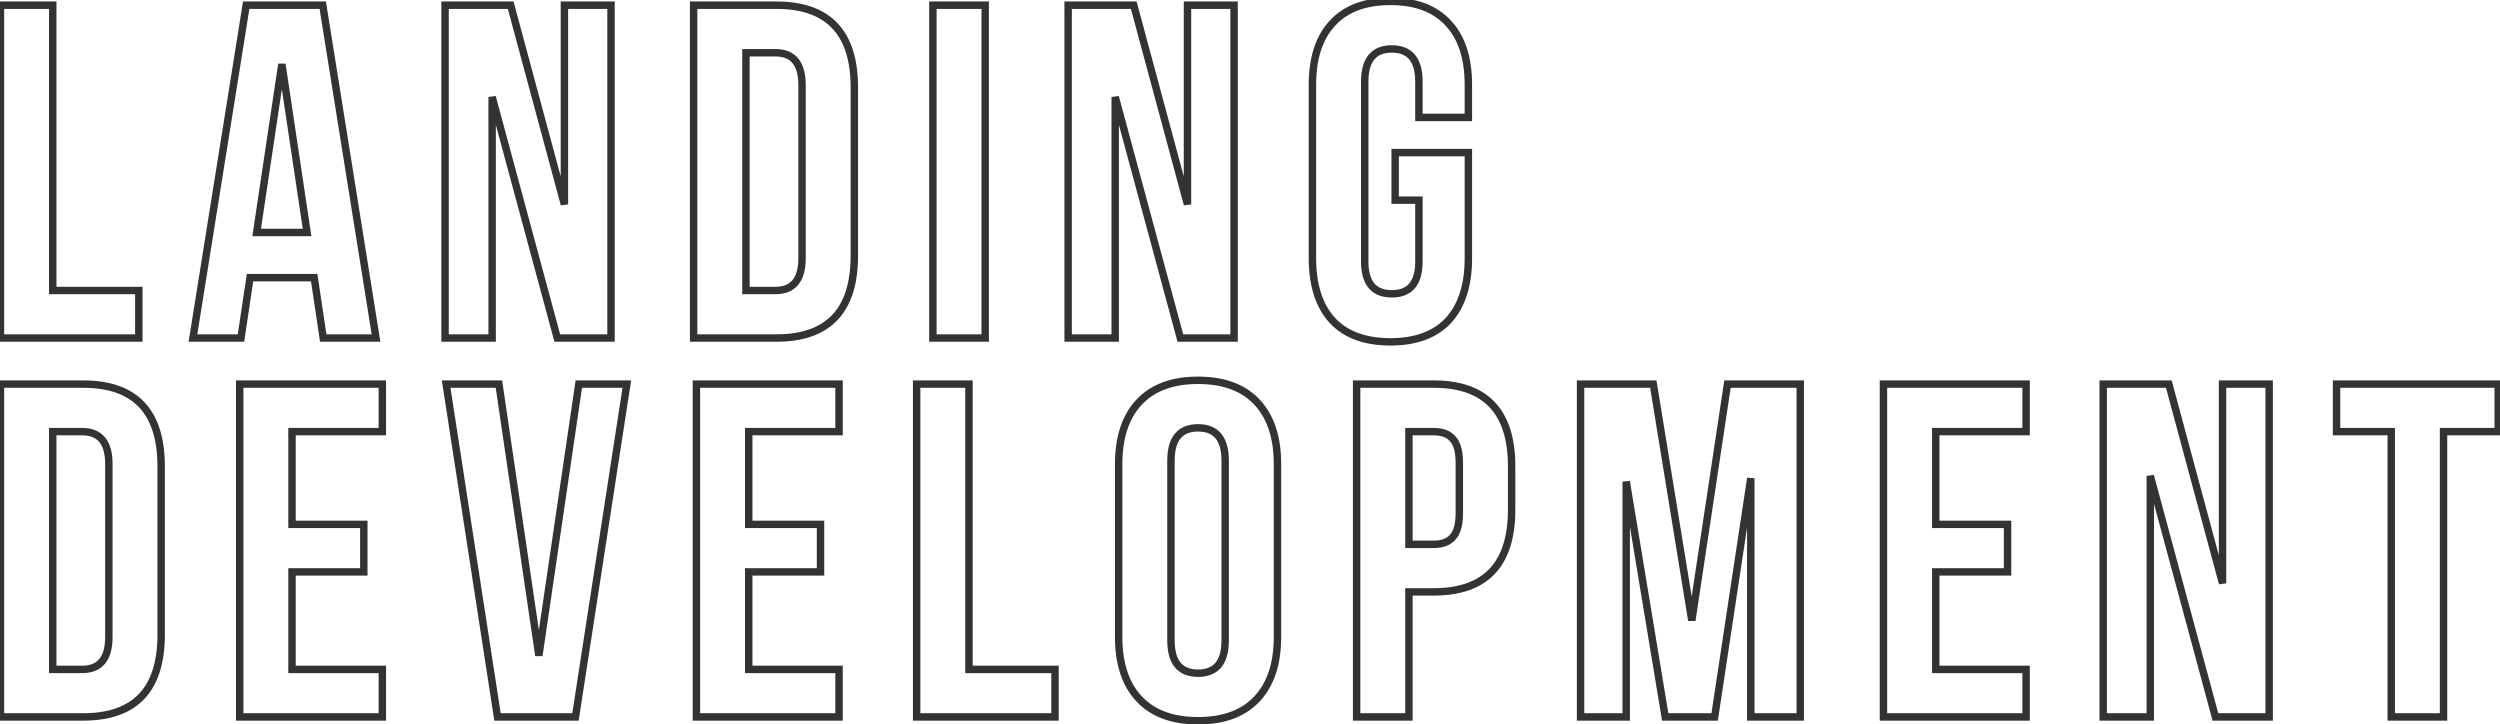 <?xml version="1.0" encoding="UTF-8"?> <svg xmlns="http://www.w3.org/2000/svg" viewBox="0 0 673 195" fill="none"><path d="M0.12 91H-0.88V92H0.12V91ZM0.12 1.4V0.4H-0.88V1.4H0.12ZM14.2 1.4H15.2V0.4H14.2V1.4ZM14.2 78.2H13.2V79.2H14.2V78.2ZM37.368 78.2H38.368V77.2H37.368V78.2ZM37.368 91V92H38.368V91H37.368ZM1.12 91V1.4H-0.88V91H1.12ZM0.12 2.4H14.2V0.4H0.12V2.4ZM13.2 1.4V78.2H15.2V1.4H13.2ZM14.2 79.2H37.368V77.2H14.2V79.2ZM36.368 78.2V91H38.368V78.2H36.368ZM37.368 90H0.12V92H37.368V90ZM86.887 1.4L87.874 1.242L87.74 0.4H86.887V1.4ZM101.223 91V92H102.396L102.21 90.842L101.223 91ZM87.015 91L86.026 91.148L86.153 92H87.015V91ZM84.583 74.744L85.572 74.596L85.445 73.744H84.583V74.744ZM67.303 74.744V73.744H66.442L66.314 74.596L67.303 74.744ZM64.871 91V92H65.733L65.86 91.148L64.871 91ZM51.943 91L50.956 90.842L50.77 92H51.943V91ZM66.279 1.4V0.4H65.426L65.292 1.242L66.279 1.4ZM75.879 17.272L76.868 17.124H74.89L75.879 17.272ZM69.095 62.584L68.106 62.436L67.934 63.584H69.095V62.584ZM82.663 62.584V63.584H83.824L83.652 62.436L82.663 62.584ZM85.9 1.558L100.236 91.158L102.21 90.842L87.874 1.242L85.9 1.558ZM101.223 90H87.015V92H101.223V90ZM88.004 90.852L85.572 74.596L83.594 74.892L86.026 91.148L88.004 90.852ZM84.583 73.744H67.303V75.744H84.583V73.744ZM66.314 74.596L63.882 90.852L65.86 91.148L68.292 74.892L66.314 74.596ZM64.871 90H51.943V92H64.871V90ZM52.93 91.158L67.266 1.558L65.292 1.242L50.956 90.842L52.93 91.158ZM66.279 2.4H86.887V0.4H66.279V2.4ZM74.89 17.124L68.106 62.436L70.084 62.732L76.868 17.42L74.89 17.124ZM69.095 63.584H82.663V61.584H69.095V63.584ZM83.652 62.436L76.868 17.124L74.89 17.42L81.674 62.732L83.652 62.436ZM150.02 91L149.055 91.261L149.254 92H150.02V91ZM132.484 26.104L133.449 25.843L131.484 26.104H132.484ZM132.484 91V92H133.484V91H132.484ZM119.812 91H118.812V92H119.812V91ZM119.812 1.4V0.4H118.812V1.4H119.812ZM137.476 1.4L138.442 1.14L138.242 0.4H137.476V1.4ZM151.94 55.032L150.974 55.292L152.94 55.032H151.94ZM151.94 1.4V0.4H150.94V1.4H151.94ZM164.484 1.4H165.484V0.4H164.484V1.4ZM164.484 91V92H165.484V91H164.484ZM150.985 90.739L133.449 25.843L131.519 26.365L149.055 91.261L150.985 90.739ZM131.484 26.104V91H133.484V26.104H131.484ZM132.484 90H119.812V92H132.484V90ZM120.812 91V1.4H118.812V91H120.812ZM119.812 2.4H137.476V0.4H119.812V2.4ZM136.51 1.66L150.974 55.292L152.906 54.772L138.442 1.14L136.51 1.66ZM152.94 55.032V1.4H150.94V55.032H152.94ZM151.94 2.4H164.484V0.4H151.94V2.4ZM163.484 1.4V91H165.484V1.4H163.484ZM164.484 90H150.02V92H164.484V90ZM186.725 91H185.725V92H186.725V91ZM186.725 1.4V0.4H185.725V1.4H186.725ZM200.805 14.2V13.2H199.805V14.2H200.805ZM200.805 78.2H199.805V79.2H200.805V78.2ZM187.725 91V1.4H185.725V91H187.725ZM186.725 2.4H208.997V0.4H186.725V2.4ZM208.997 2.4C215.826 2.4 220.768 4.198 224.015 7.624C227.272 11.06 228.989 16.304 228.989 23.544H230.989C230.989 16.021 229.207 10.194 225.467 6.248C221.717 2.292 216.163 0.4 208.997 0.4V2.4ZM228.989 23.544V68.856H230.989V23.544H228.989ZM228.989 68.856C228.989 76.096 227.272 81.34 224.015 84.776C220.768 88.202 215.826 90 208.997 90V92C216.163 92 221.717 90.108 225.467 86.152C229.207 82.206 230.989 76.379 230.989 68.856H228.989ZM208.997 90H186.725V92H208.997V90ZM208.741 13.2H200.805V15.2H208.741V13.2ZM199.805 14.2V78.2H201.805V14.2H199.805ZM200.805 79.2H208.741V77.2H200.805V79.2ZM208.741 79.2C211.341 79.2 213.455 78.401 214.889 76.66C216.293 74.955 216.909 72.509 216.909 69.496H214.909C214.909 72.285 214.331 74.191 213.345 75.388C212.39 76.548 210.919 77.2 208.741 77.2V79.2ZM216.909 69.496V22.904H214.909V69.496H216.909ZM216.909 22.904C216.909 19.891 216.293 17.445 214.889 15.74C213.455 13.999 211.341 13.2 208.741 13.2V15.2C210.919 15.2 212.39 15.852 213.345 17.012C214.331 18.209 214.909 20.115 214.909 22.904H216.909ZM251.135 91H250.135V92H251.135V91ZM251.135 1.4V0.4H250.135V1.4H251.135ZM265.215 1.4H266.215V0.4H265.215V1.4ZM265.215 91V92H266.215V91H265.215ZM252.135 91V1.4H250.135V91H252.135ZM251.135 2.4H265.215V0.4H251.135V2.4ZM264.215 1.4V91H266.215V1.4H264.215ZM265.215 90H251.135V92H265.215V90ZM317.75 91L316.785 91.261L316.984 92H317.75V91ZM300.214 26.104L301.179 25.843L299.214 26.104H300.214ZM300.214 91V92H301.214V91H300.214ZM287.542 91H286.542V92H287.542V91ZM287.542 1.4V0.4H286.542V1.4H287.542ZM305.206 1.4L306.171 1.14L305.972 0.4H305.206V1.4ZM319.67 55.032L318.704 55.292L320.67 55.032H319.67ZM319.67 1.4V0.4H318.67V1.4H319.67ZM332.214 1.4H333.214V0.4H332.214V1.4ZM332.214 91V92H333.214V91H332.214ZM318.715 90.739L301.179 25.843L299.249 26.365L316.785 91.261L318.715 90.739ZM299.214 26.104V91H301.214V26.104H299.214ZM300.214 90H287.542V92H300.214V90ZM288.542 91V1.4H286.542V91H288.542ZM287.542 2.4H305.206V0.4H287.542V2.4ZM304.24 1.66L318.704 55.292L320.635 54.772L306.171 1.14L304.24 1.66ZM320.67 55.032V1.4H318.67V55.032H320.67ZM319.67 2.4H332.214V0.4H319.67V2.4ZM331.214 1.4V91H333.214V1.4H331.214ZM332.214 90H317.75V92H332.214V90ZM375.575 53.88H374.575V54.88H375.575V53.88ZM375.575 41.08V40.08H374.575V41.08H375.575ZM395.287 41.08H396.287V40.08H395.287V41.08ZM389.911 86.264L390.642 86.946L390.649 86.938L389.911 86.264ZM358.679 86.264L357.94 86.938L357.948 86.946L358.679 86.264ZM358.679 6.264L359.41 6.946L359.417 6.938L358.679 6.264ZM389.911 6.264L389.172 6.938L389.18 6.946L389.911 6.264ZM395.287 31.608V32.608H396.287V31.608H395.287ZM381.975 31.608H380.975V32.608H381.975V31.608ZM381.975 53.88H382.975V52.88H381.975V53.88ZM376.575 53.88V41.08H374.575V53.88H376.575ZM375.575 42.08H395.287V40.08H375.575V42.08ZM394.287 41.08V69.496H396.287V41.08H394.287ZM394.287 69.496C394.287 76.592 392.535 81.907 389.173 85.59L390.649 86.938C394.455 82.77 396.287 76.907 396.287 69.496H394.287ZM389.18 85.582C385.837 89.163 380.932 91.024 374.295 91.024V93.024C381.311 93.024 386.816 91.045 390.642 86.946L389.18 85.582ZM374.295 91.024C367.658 91.024 362.752 89.163 359.41 85.582L357.948 86.946C361.773 91.045 367.279 93.024 374.295 93.024V91.024ZM359.417 85.59C356.055 81.907 354.303 76.592 354.303 69.496H352.303C352.303 76.907 354.135 82.77 357.941 86.938L359.417 85.59ZM354.303 69.496V22.904H352.303V69.496H354.303ZM354.303 22.904C354.303 15.807 356.055 10.54 359.41 6.946L357.948 5.582C354.134 9.668 352.303 15.495 352.303 22.904H354.303ZM359.417 6.938C362.761 3.276 367.664 1.376 374.295 1.376V-0.624C367.272 -0.624 361.764 1.402 357.941 5.59L359.417 6.938ZM374.295 1.376C380.926 1.376 385.828 3.276 389.173 6.938L390.649 5.59C386.825 1.402 381.318 -0.624 374.295 -0.624V1.376ZM389.18 6.946C392.534 10.54 394.287 15.807 394.287 22.904H396.287C396.287 15.495 394.455 9.668 390.642 5.582L389.18 6.946ZM394.287 22.904V31.608H396.287V22.904H394.287ZM395.287 30.608H381.975V32.608H395.287V30.608ZM382.975 31.608V22.008H380.975V31.608H382.975ZM382.975 22.008C382.975 18.951 382.348 16.473 380.922 14.747C379.466 12.985 377.321 12.176 374.679 12.176V14.176C376.901 14.176 378.404 14.839 379.38 16.021C380.386 17.239 380.975 19.177 380.975 22.008H382.975ZM374.679 12.176C372.037 12.176 369.892 12.985 368.436 14.747C367.01 16.473 366.383 18.951 366.383 22.008H368.383C368.383 19.177 368.972 17.239 369.978 16.021C370.954 14.839 372.457 14.176 374.679 14.176V12.176ZM366.383 22.008V70.392H368.383V22.008H366.383ZM366.383 70.392C366.383 73.409 367.011 75.858 368.441 77.562C369.898 79.301 372.042 80.096 374.679 80.096V78.096C372.452 78.096 370.948 77.44 369.973 76.278C368.97 75.081 368.383 73.178 368.383 70.392H366.383ZM374.679 80.096C377.316 80.096 379.46 79.301 380.917 77.562C382.347 75.858 382.975 73.409 382.975 70.392H380.975C380.975 73.178 380.387 75.081 379.385 76.278C378.41 77.44 376.906 78.096 374.679 78.096V80.096ZM382.975 70.392V53.88H380.975V70.392H382.975ZM381.975 52.88H375.575V54.88H381.975V52.88ZM0.12 193H-0.88V194H0.12V193ZM0.12 103.4V102.4H-0.88V103.4H0.12ZM14.2 116.2V115.2H13.2V116.2H14.2ZM14.2 180.2H13.2V181.2H14.2V180.2ZM1.12 193V103.4H-0.88V193H1.12ZM0.12 104.4H22.392V102.4H0.12V104.4ZM22.392 104.4C29.221 104.4 34.163 106.198 37.41 109.624C40.667 113.06 42.384 118.304 42.384 125.544H44.384C44.384 118.021 42.602 112.194 38.862 108.248C35.112 104.292 29.558 102.4 22.392 102.4V104.4ZM42.384 125.544V170.856H44.384V125.544H42.384ZM42.384 170.856C42.384 178.096 40.667 183.34 37.41 186.776C34.163 190.202 29.221 192 22.392 192V194C29.558 194 35.112 192.108 38.862 188.152C42.602 184.206 44.384 178.379 44.384 170.856H42.384ZM22.392 192H0.12V194H22.392V192ZM22.136 115.2H14.2V117.2H22.136V115.2ZM13.2 116.2V180.2H15.2V116.2H13.2ZM14.2 181.2H22.136V179.2H14.2V181.2ZM22.136 181.2C24.736 181.2 26.85 180.401 28.284 178.66C29.688 176.955 30.304 174.509 30.304 171.496H28.304C28.304 174.285 27.726 176.191 26.74 177.388C25.785 178.548 24.314 179.2 22.136 179.2V181.2ZM30.304 171.496V124.904H28.304V171.496H30.304ZM30.304 124.904C30.304 121.891 29.688 119.445 28.284 117.74C26.85 115.999 24.736 115.2 22.136 115.2V117.2C24.314 117.2 25.785 117.852 26.74 119.012C27.726 120.209 28.304 122.115 28.304 124.904H30.304ZM78.61 116.2V115.2H77.61V116.2H78.61ZM78.61 141.16H77.61V142.16H78.61V141.16ZM97.938 141.16H98.938V140.16H97.938V141.16ZM97.938 153.96V154.96H98.938V153.96H97.938ZM78.61 153.96V152.96H77.61V153.96H78.61ZM78.61 180.2H77.61V181.2H78.61V180.2ZM102.93 180.2H103.93V179.2H102.93V180.2ZM102.93 193V194H103.93V193H102.93ZM64.53 193H63.53V194H64.53V193ZM64.53 103.4V102.4H63.53V103.4H64.53ZM102.93 103.4H103.93V102.4H102.93V103.4ZM102.93 116.2V117.2H103.93V116.2H102.93ZM77.61 116.2V141.16H79.61V116.2H77.61ZM78.61 142.16H97.938V140.16H78.61V142.16ZM96.938 141.16V153.96H98.938V141.16H96.938ZM97.938 152.96H78.61V154.96H97.938V152.96ZM77.61 153.96V180.2H79.61V153.96H77.61ZM78.61 181.2H102.93V179.2H78.61V181.2ZM101.93 180.2V193H103.93V180.2H101.93ZM102.93 192H64.53V194H102.93V192ZM65.53 193V103.4H63.53V193H65.53ZM64.53 104.4H102.93V102.4H64.53V104.4ZM101.93 103.4V116.2H103.93V103.4H101.93ZM102.93 115.2H78.61V117.2H102.93V115.2ZM134.311 103.4L135.3 103.254L135.175 102.4H134.311V103.4ZM145.063 176.488L144.074 176.634H146.052L145.063 176.488ZM155.815 103.4V102.4H154.951L154.826 103.254L155.815 103.4ZM168.743 103.4L169.731 103.552L169.909 102.4H168.743V103.4ZM154.919 193V194H155.777L155.907 193.152L154.919 193ZM133.927 193L132.939 193.152L133.069 194H133.927V193ZM120.103 103.4V102.4H118.937L119.115 103.552L120.103 103.4ZM133.322 103.546L144.074 176.634L146.052 176.342L135.3 103.254L133.322 103.546ZM146.052 176.634L156.804 103.546L154.826 103.254L144.074 176.342L146.052 176.634ZM155.815 104.4H168.743V102.4H155.815V104.4ZM167.755 103.248L153.931 192.848L155.907 193.152L169.731 103.552L167.755 103.248ZM154.919 192H133.927V194H154.919V192ZM134.915 192.848L121.091 103.248L119.115 103.552L132.939 193.152L134.915 192.848ZM120.103 104.4H134.311V102.4H120.103V104.4ZM201.555 116.2V115.2H200.555V116.2H201.555ZM201.555 141.16H200.555V142.16H201.555V141.16ZM220.883 141.16H221.883V140.16H220.883V141.16ZM220.883 153.96V154.96H221.883V153.96H220.883ZM201.555 153.96V152.96H200.555V153.96H201.555ZM201.555 180.2H200.555V181.2H201.555V180.2ZM225.875 180.2H226.875V179.2H225.875V180.2ZM225.875 193V194H226.875V193H225.875ZM187.475 193H186.475V194H187.475V193ZM187.475 103.4V102.4H186.475V103.4H187.475ZM225.875 103.4H226.875V102.4H225.875V103.4ZM225.875 116.2V117.2H226.875V116.2H225.875ZM200.555 116.2V141.16H202.555V116.2H200.555ZM201.555 142.16H220.883V140.16H201.555V142.16ZM219.883 141.16V153.96H221.883V141.16H219.883ZM220.883 152.96H201.555V154.96H220.883V152.96ZM200.555 153.96V180.2H202.555V153.96H200.555ZM201.555 181.2H225.875V179.2H201.555V181.2ZM224.875 180.2V193H226.875V180.2H224.875ZM225.875 192H187.475V194H225.875V192ZM188.475 193V103.4H186.475V193H188.475ZM187.475 104.4H225.875V102.4H187.475V104.4ZM224.875 103.4V116.2H226.875V103.4H224.875ZM225.875 115.2H201.555V117.2H225.875V115.2ZM246.76 193H245.76V194H246.76V193ZM246.76 103.4V102.4H245.76V103.4H246.76ZM260.84 103.4H261.84V102.4H260.84V103.4ZM260.84 180.2H259.84V181.2H260.84V180.2ZM284.008 180.2H285.008V179.2H284.008V180.2ZM284.008 193V194H285.008V193H284.008ZM247.76 193V103.4H245.76V193H247.76ZM246.76 104.4H260.84V102.4H246.76V104.4ZM259.84 103.4V180.2H261.84V103.4H259.84ZM260.84 181.2H284.008V179.2H260.84V181.2ZM283.008 180.2V193H285.008V180.2H283.008ZM284.008 192H246.76V194H284.008V192ZM306.647 108.264L305.916 107.581L305.916 107.581L306.647 108.264ZM338.391 108.264L339.122 107.581L339.122 107.581L338.391 108.264ZM338.391 188.136L339.122 188.819L339.122 188.819L338.391 188.136ZM306.647 188.136L305.916 188.819L305.916 188.819L306.647 188.136ZM314.223 124.008V172.392H316.223V124.008H314.223ZM314.223 172.392C314.223 175.449 314.85 177.927 316.276 179.653C317.732 181.415 319.877 182.224 322.519 182.224V180.224C320.297 180.224 318.794 179.561 317.818 178.379C316.812 177.161 316.223 175.223 316.223 172.392H314.223ZM322.519 182.224C325.161 182.224 327.306 181.415 328.762 179.653C330.188 177.927 330.815 175.449 330.815 172.392H328.815C328.815 175.223 328.226 177.161 327.22 178.379C326.244 179.561 324.741 180.224 322.519 180.224V182.224ZM330.815 172.392V124.008H328.815V172.392H330.815ZM330.815 124.008C330.815 120.951 330.188 118.473 328.762 116.747C327.306 114.985 325.161 114.176 322.519 114.176V116.176C324.741 116.176 326.244 116.839 327.22 118.021C328.226 119.239 328.815 121.177 328.815 124.008H330.815ZM322.519 114.176C319.877 114.176 317.732 114.985 316.276 116.747C314.85 118.473 314.223 120.951 314.223 124.008H316.223C316.223 121.177 316.812 119.239 317.818 118.021C318.794 116.839 320.297 116.176 322.519 116.176V114.176ZM302.143 171.496V124.904H300.143V171.496H302.143ZM302.143 124.904C302.143 117.903 303.933 112.632 307.378 108.947L305.916 107.581C302.023 111.746 300.143 117.569 300.143 124.904H302.143ZM307.378 108.947C310.807 105.278 315.8 103.376 322.519 103.376V101.376C315.414 101.376 309.825 103.399 305.916 107.581L307.378 108.947ZM322.519 103.376C329.238 103.376 334.231 105.278 337.66 108.947L339.122 107.581C335.213 103.399 329.624 101.376 322.519 101.376V103.376ZM337.66 108.947C341.105 112.632 342.895 117.903 342.895 124.904H344.895C344.895 117.569 343.015 111.746 339.122 107.581L337.66 108.947ZM342.895 124.904V171.496H344.895V124.904H342.895ZM342.895 171.496C342.895 178.497 341.105 183.768 337.66 187.453L339.122 188.819C343.015 184.654 344.895 178.831 344.895 171.496H342.895ZM337.66 187.453C334.231 191.122 329.238 193.024 322.519 193.024V195.024C329.624 195.024 335.213 193.001 339.122 188.819L337.66 187.453ZM322.519 193.024C315.8 193.024 310.807 191.122 307.378 187.453L305.916 188.819C309.825 193.001 315.414 195.024 322.519 195.024V193.024ZM307.378 187.453C303.933 183.768 302.143 178.497 302.143 171.496H300.143C300.143 178.831 302.023 184.654 305.916 188.819L307.378 187.453ZM379.285 159.336V158.336H378.285V159.336H379.285ZM379.285 193V194H380.285V193H379.285ZM365.205 193H364.205V194H365.205V193ZM365.205 103.4V102.4H364.205V103.4H365.205ZM379.285 116.2V115.2H378.285V116.2H379.285ZM379.285 146.536H378.285V147.536H379.285V146.536ZM391.061 144.616L390.33 143.934L390.317 143.947L390.305 143.961L391.061 144.616ZM391.061 118.12L390.305 118.775L390.317 118.789L390.33 118.802L391.061 118.12ZM385.941 104.4C392.77 104.4 397.712 106.198 400.959 109.624C404.216 113.06 405.933 118.304 405.933 125.544H407.933C407.933 118.021 406.151 112.194 402.411 108.248C398.661 104.292 393.107 102.4 385.941 102.4V104.4ZM405.933 125.544V137.192H407.933V125.544H405.933ZM405.933 137.192C405.933 144.432 404.216 149.676 400.959 153.112C397.712 156.538 392.77 158.336 385.941 158.336V160.336C393.107 160.336 398.661 158.444 402.411 154.488C406.151 150.542 407.933 144.715 407.933 137.192H405.933ZM385.941 158.336H379.285V160.336H385.941V158.336ZM378.285 159.336V193H380.285V159.336H378.285ZM379.285 192H365.205V194H379.285V192ZM366.205 193V103.4H364.205V193H366.205ZM365.205 104.4H385.941V102.4H365.205V104.4ZM385.941 115.2H379.285V117.2H385.941V115.2ZM378.285 116.2V146.536H380.285V116.2H378.285ZM379.285 147.536H385.941V145.536H379.285V147.536ZM385.941 147.536C388.425 147.536 390.456 146.841 391.817 145.271L390.305 143.961C389.448 144.951 388.065 145.536 385.941 145.536V147.536ZM391.792 145.298C393.25 143.736 393.853 141.238 393.853 138.088H391.853C391.853 141.082 391.261 142.936 390.33 143.934L391.792 145.298ZM393.853 138.088V124.648H391.853V138.088H393.853ZM393.853 124.648C393.853 121.498 393.25 119 391.792 117.438L390.33 118.802C391.261 119.8 391.853 121.654 391.853 124.648H393.853ZM391.817 117.465C390.456 115.895 388.425 115.2 385.941 115.2V117.2C388.065 117.2 389.448 117.785 390.305 118.775L391.817 117.465ZM445.071 103.4L446.058 103.239L445.921 102.4H445.071V103.4ZM455.439 167.016L454.452 167.177L456.428 167.165L455.439 167.016ZM465.039 103.4V102.4H464.179L464.05 103.251L465.039 103.4ZM484.623 103.4H485.623V102.4H484.623V103.4ZM484.623 193V194H485.623V193H484.623ZM471.311 193H470.311V194H471.311V193ZM471.311 128.744H472.311L470.322 128.594L471.311 128.744ZM461.583 193V194H462.443L462.572 193.15L461.583 193ZM448.271 193L447.284 193.163L447.423 194H448.271V193ZM437.775 129.64L438.762 129.477L436.775 129.64H437.775ZM437.775 193V194H438.775V193H437.775ZM425.487 193H424.487V194H425.487V193ZM425.487 103.4V102.4H424.487V103.4H425.487ZM444.084 103.561L454.452 167.177L456.426 166.855L446.058 103.239L444.084 103.561ZM456.428 167.165L466.028 103.549L464.05 103.251L454.45 166.867L456.428 167.165ZM465.039 104.4H484.623V102.4H465.039V104.4ZM483.623 103.4V193H485.623V103.4H483.623ZM484.623 192H471.311V194H484.623V192ZM472.311 193V128.744H470.311V193H472.311ZM470.322 128.594L460.594 192.85L462.572 193.15L472.3 128.894L470.322 128.594ZM461.583 192H448.271V194H461.583V192ZM449.258 192.837L438.762 129.477L436.788 129.803L447.284 193.163L449.258 192.837ZM436.775 129.64V193H438.775V129.64H436.775ZM437.775 192H425.487V194H437.775V192ZM426.487 193V103.4H424.487V193H426.487ZM425.487 104.4H445.071V102.4H425.487V104.4ZM521.105 116.2V115.2H520.105V116.2H521.105ZM521.105 141.16H520.105V142.16H521.105V141.16ZM540.433 141.16H541.433V140.16H540.433V141.16ZM540.433 153.96V154.96H541.433V153.96H540.433ZM521.105 153.96V152.96H520.105V153.96H521.105ZM521.105 180.2H520.105V181.2H521.105V180.2ZM545.425 180.2H546.425V179.2H545.425V180.2ZM545.425 193V194H546.425V193H545.425ZM507.025 193H506.025V194H507.025V193ZM507.025 103.4V102.4H506.025V103.4H507.025ZM545.425 103.4H546.425V102.4H545.425V103.4ZM545.425 116.2V117.2H546.425V116.2H545.425ZM520.105 116.2V141.16H522.105V116.2H520.105ZM521.105 142.16H540.433V140.16H521.105V142.16ZM539.433 141.16V153.96H541.433V141.16H539.433ZM540.433 152.96H521.105V154.96H540.433V152.96ZM520.105 153.96V180.2H522.105V153.96H520.105ZM521.105 181.2H545.425V179.2H521.105V181.2ZM544.425 180.2V193H546.425V180.2H544.425ZM545.425 192H507.025V194H545.425V192ZM508.025 193V103.4H506.025V193H508.025ZM507.025 104.4H545.425V102.4H507.025V104.4ZM544.425 103.4V116.2H546.425V103.4H544.425ZM545.425 115.2H521.105V117.2H545.425V115.2ZM596.39 193L595.425 193.261L595.624 194H596.39V193ZM578.854 128.104L579.819 127.843L577.854 128.104H578.854ZM578.854 193V194H579.854V193H578.854ZM566.182 193H565.182V194H566.182V193ZM566.182 103.4V102.4H565.182V103.4H566.182ZM583.846 103.4L584.812 103.14L584.612 102.4H583.846V103.4ZM598.31 157.032L597.345 157.292L599.31 157.032H598.31ZM598.31 103.4V102.4H597.31V103.4H598.31ZM610.854 103.4H611.854V102.4H610.854V103.4ZM610.854 193V194H611.854V193H610.854ZM597.355 192.739L579.819 127.843L577.889 128.365L595.425 193.261L597.355 192.739ZM577.854 128.104V193H579.854V128.104H577.854ZM578.854 192H566.182V194H578.854V192ZM567.182 193V103.4H565.182V193H567.182ZM566.182 104.4H583.846V102.4H566.182V104.4ZM582.88 103.66L597.345 157.292L599.276 156.772L584.812 103.14L582.88 103.66ZM599.31 157.032V103.4H597.31V157.032H599.31ZM598.31 104.4H610.854V102.4H598.31V104.4ZM609.854 103.4V193H611.854V103.4H609.854ZM610.854 192H596.39V194H610.854V192ZM628.999 116.2H627.999V117.2H628.999V116.2ZM628.999 103.4V102.4H627.999V103.4H628.999ZM672.519 103.4H673.519V102.4H672.519V103.4ZM672.519 116.2V117.2H673.519V116.2H672.519ZM657.799 116.2V115.2H656.799V116.2H657.799ZM657.799 193V194H658.799V193H657.799ZM643.719 193H642.719V194H643.719V193ZM643.719 116.2H644.719V115.2H643.719V116.2ZM629.999 116.2V103.4H627.999V116.2H629.999ZM628.999 104.4H672.519V102.4H628.999V104.4ZM671.519 103.4V116.2H673.519V103.4H671.519ZM672.519 115.2H657.799V117.2H672.519V115.2ZM656.799 116.2V193H658.799V116.2H656.799ZM657.799 192H643.719V194H657.799V192ZM644.719 193V116.2H642.719V193H644.719ZM643.719 115.2H628.999V117.2H643.719V115.2Z" fill="#333333"></path></svg> 